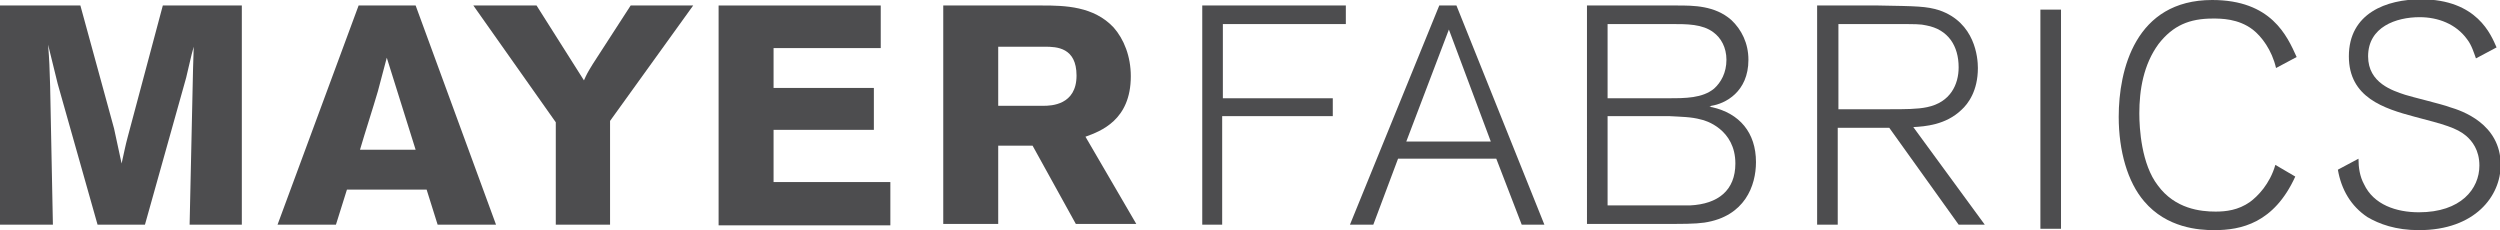 <?xml version="1.0" encoding="utf-8"?>
<!-- Generator: Adobe Illustrator 27.0.1, SVG Export Plug-In . SVG Version: 6.00 Build 0)  -->
<svg version="1.1" id="Layer_1" xmlns="http://www.w3.org/2000/svg" xmlns:xlink="http://www.w3.org/1999/xlink" x="0px" y="0px"
	 viewBox="0 0 363.9 33.5" style="enable-background:new 0 0 363.9 33.5;" xml:space="preserve">
<style type="text/css">
	.st0{fill:#4D4D4F;}
</style>
<g>
	<g>
		<path class="st0" d="M35.2,0.8v31.9h-7.6L28.1,10l0.1-3.2l-0.3,1.1c-0.4,1.8-0.5,2-0.8,3.4l-6,21.4h-6.9L8.4,12.2L7,6.5
			C7.2,9,7.2,9.6,7.3,12.6l0.4,20.1H0V0.8h11.7l4.9,17.9l1.1,5.1c0.5-2.2,0.5-2.4,0.9-3.9l5.1-19.1H35.2z"/>
		<path class="st0" d="M60.5,0.8l11.7,31.9h-8.5l-1.6-5.1H50.5l-1.6,5.1h-8.5L52.2,0.8H60.5z M56.3,8.4c-0.4,1.6-0.9,3.3-1.3,4.9
			c-0.7,2.4-1.9,6.1-2.6,8.5h8.1L56.3,8.4z"/>
		<path class="st0" d="M68.9,0.8h9.2L85,11.7c0.4-0.9,0.5-1.1,1.3-2.4l5.5-8.5h9.1L88.8,17.6v15.1h-7.9V17.8L68.9,0.8z"/>
		<path class="st0" d="M104.6,0.8h23.6V7h-15.6v5.8h14.6v6.1h-14.6v7.6h17v6.3h-25V0.8z"/>
		<path class="st0" d="M137.3,0.8h14.4c3.3,0,7.5,0.1,10.4,3.2c1.5,1.7,2.5,4.2,2.5,7.1c0,6.4-4.4,8-6.6,8.8l7.4,12.7h-8.8
			l-6.3-11.4h-5v11.4h-8V0.8z M145.3,6.8v8.6h6.6c1.1,0,4.8-0.1,4.8-4.4c0-4.1-2.9-4.2-4.6-4.2H145.3z"/>
		<path class="st0" d="M177.9,32.7H175V0.8h20.9v2.7h-17.9v10.8H194v2.6h-16.1V32.7z"/>
		<path class="st0" d="M224.8,32.7h-3.3l-3.7-9.6h-14.3l-3.6,9.6h-3.4l13-31.9h2.5L224.8,32.7z M217,20.6l-6.1-16.3l-6.2,16.3H217z"
			/>
		<path class="st0" d="M244.1,0.8c2.4,0,5.5,0,7.9,2.1c1.5,1.4,2.5,3.4,2.5,5.8c0,4.7-3.4,6.4-5.4,6.7c-0.1,0.1-0.2,0.1-0.3,0.1
			c0.1,0,0.2,0.1,0.4,0.1c4,0.9,6.4,3.7,6.4,8c0,3.4-1.6,7.9-7.5,8.8c-1.5,0.2-2.7,0.2-7.7,0.2h-9.4V0.8H244.1z M234,14.3h8.9
			c2.4,0,4.9,0,6.6-1.4c1-0.9,1.8-2.3,1.8-4.2c0-1.8-0.8-3.2-1.9-4c-1.6-1.2-3.8-1.2-6.1-1.2H234V14.3z M234,29.9h8.1
			c2.1,0,3.1,0,3.9,0c4.1-0.2,6.6-2.2,6.6-6.1c0-5-4.4-6.3-5-6.4c-1.4-0.4-3-0.4-4.7-0.5H234V29.9z"/>
		<path class="st0" d="M288.9,32.7h-3.8l-10.1-14.1h-7.5v14.1h-3V0.8h8.9c5.6,0.1,7,0.1,8.9,0.7c5.2,1.8,5.6,6.9,5.6,8.4
			c0,3.3-1.4,5.2-2.4,6.1c-2.3,2.2-5.3,2.4-7,2.5L288.9,32.7z M267.6,15.9h7.5c2.1,0,4,0,5.4-0.3c3.4-0.7,4.6-3.3,4.6-5.8
			c0-3.1-1.5-5.5-4.7-6.1c-0.9-0.2-1.3-0.2-5.3-0.2h-7.5V15.9z"/>
		<path class="st0" d="M300,33.3h-3V1.4h3V33.3z"/>
		<path class="st0" d="M334.1,25.7c-3.1,6.8-7.9,7.8-11.8,7.8c-2.2,0-6.9-0.3-10.2-4.2c-2.4-2.8-3.7-7.3-3.7-12.3
			c0-6.8,2.4-17,13.6-17c8.6,0,10.9,5.2,12.3,8.3l-3,1.6c-0.6-2.6-2.1-4.6-3.4-5.6c-2.1-1.6-4.6-1.6-5.8-1.6c-3.4,0-5.8,1-7.9,3.7
			c-2.2,3-2.8,6.7-2.8,10.1c0,2.2,0.3,7.4,2.7,10.5c2.5,3.4,6.2,3.8,8.4,3.8c1.5,0,3.3-0.2,5-1.4c1.1-0.8,2.9-2.6,3.7-5.4
			L334.1,25.7z"/>
		<path class="st0" d="M360.4,8.5c-0.3-0.8-0.6-1.9-1.3-2.8c-1.6-2.2-4.2-3.2-6.9-3.2c-3.4,0-7.5,1.4-7.5,5.7c0,3.9,3.6,5,5.4,5.6
			c0.9,0.3,5.5,1.4,6.5,1.8c1.7,0.5,7.4,2.4,7.4,8.4c0,4.5-3.7,9.5-11.9,9.5c-3.4,0-5.8-0.9-7.5-1.9c-2.4-1.6-3.8-4-4.3-6.9l3-1.6
			c0,1.3,0.2,2.6,0.8,3.7c1.4,3,4.7,4.1,8,4.1c6.1,0,8.8-3.4,8.8-6.8c0-2.3-1.1-3.6-1.9-4.3c-1.4-1.2-3.3-1.7-7.5-2.8
			c-4.5-1.2-9.6-2.8-9.6-8.8c0-6.3,5.5-8.3,10.5-8.3c8.2,0,10.2,5.2,11,7L360.4,8.5z"/>
	</g>
</g>
</svg>
